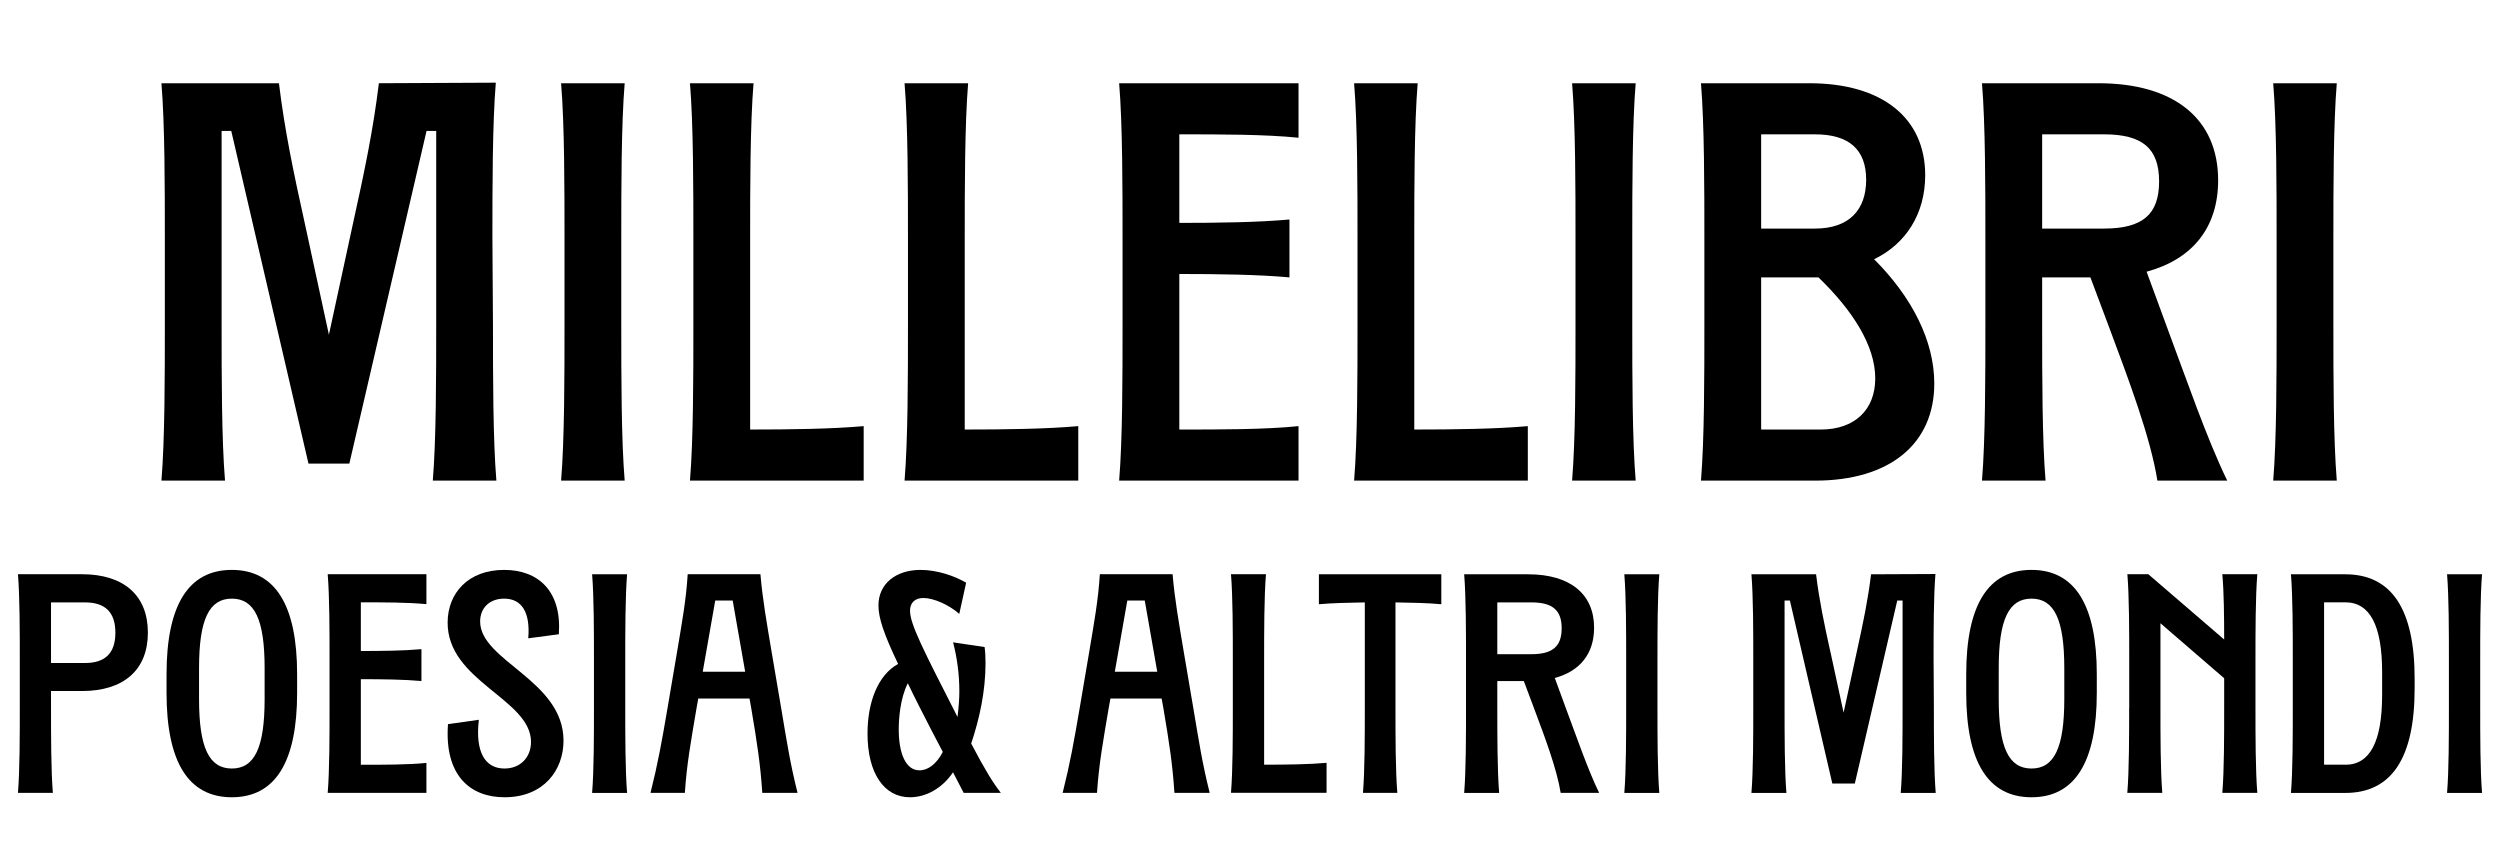 <?xml version="1.0" encoding="UTF-8"?>
<svg id="Contorno" xmlns="http://www.w3.org/2000/svg" viewBox="0 0 352.3 120.8">
  <path d="M42.99,31.65l3.36,15.52,3.36-15.52c1.68-7.6,2.88-13.36,3.68-19.92l16.48-.08c-.48,5.76-.48,14.88-.48,21.76l.08,12.56c0,6.88,0,16,.48,21.76h-8.96c.48-5.76.48-14.88.48-21.76v-27.52h-1.36l-10.88,46.88h-5.76l-10.88-46.88h-1.36v27.52c0,6.88,0,16,.48,21.76h-8.96c.48-5.76.48-14.88.48-21.76v-12.48c0-6.88,0-16-.48-21.76h16.56c.8,6.56,2,12.32,3.68,19.92Z"/>
  <path d="M79.07,11.73h8.96c-.48,5.76-.48,14.88-.48,21.76v12.48c0,6.88,0,16,.48,21.76h-8.96c.48-5.76.48-14.88.48-21.76v-12.48c0-6.88,0-16-.48-21.76Z"/>
  <path d="M97.71,45.97v-12.48c0-6.88,0-16-.48-21.76h8.96c-.48,5.76-.48,14.88-.48,21.76v27.04c5.6,0,11.52-.08,16-.48v7.68h-24.48c.48-5.76.48-14.88.48-21.76Z"/>
  <path d="M127.95,45.97v-12.48c0-6.88,0-16-.48-21.76h8.96c-.48,5.76-.48,14.88-.48,21.76v27.04c5.6,0,11.52-.08,16-.48v7.68h-24.48c.48-5.76.48-14.88.48-21.76Z"/>
  <path d="M158.19,45.97v-12.48c0-6.88,0-16-.48-21.76h25.28v7.68c-4.72-.48-10.96-.48-16.8-.48v12.48c5.44,0,11.2-.08,15.52-.48v8.16c-4.32-.4-10.08-.48-15.52-.48v21.92c5.84,0,12.08,0,16.8-.48v7.68h-25.28c.48-5.76.48-14.88.48-21.76Z"/>
  <path d="M191.3,45.97v-12.48c0-6.88,0-16-.48-21.76h8.96c-.48,5.76-.48,14.88-.48,21.76v27.04c5.6,0,11.52-.08,16-.48v7.68h-24.48c.48-5.76.48-14.88.48-21.76Z"/>
  <path d="M221.54,11.73h8.96c-.48,5.76-.48,14.88-.48,21.76v12.48c0,6.88,0,16,.48,21.76h-8.96c.48-5.76.48-14.88.48-21.76v-12.48c0-6.88,0-16-.48-21.76Z"/>
  <path d="M239.7,11.73h15.28c10.24,0,16.32,4.88,16.32,12.96,0,5.44-2.72,9.68-7.2,11.84,5.36,5.36,8.48,11.52,8.48,17.52,0,8.48-6.24,13.68-16.8,13.68h-16.08c.48-5.76.48-14.88.48-21.76v-12.48c0-6.88,0-16-.48-21.76ZM255.78,32.21c4.8,0,7.2-2.64,7.2-6.88s-2.4-6.4-7.2-6.4h-7.6v13.28h7.6ZM256.58,60.53c4.8,0,7.68-2.8,7.68-7.2,0-4.64-3.2-9.6-8-14.24h-8.08v21.44h8.4Z"/>
  <path d="M313.86,67.73h-9.84c-.96-6.08-4.08-14.32-6.8-21.6l-2.64-7.04h-6.8v6.88c0,6.88,0,16,.48,21.76h-8.96c.48-5.76.48-14.88.48-21.76v-12.48c0-6.88,0-16-.48-21.76h16.4c10.72,0,16.88,5.04,16.88,13.68,0,6.64-3.6,11.12-10.08,12.88l2.88,7.84c2.72,7.28,5.6,15.68,8.48,21.6ZM296.5,32.21c5.44,0,7.76-2,7.76-6.64s-2.32-6.64-7.76-6.64h-8.72v13.28h8.72Z"/>
  <path d="M320.34,11.73h8.96c-.48,5.76-.48,14.88-.48,21.76v12.48c0,6.88,0,16,.48,21.76h-8.96c.48-5.76.48-14.88.48-21.76v-12.48c0-6.88,0-16-.48-21.76Z"/>
  <path d="M7.46,111.73H2.53c.26-3.17.26-8.19.26-11.97v-6.87c0-3.78,0-8.8-.26-11.97h9.02c5.9,0,9.29,2.99,9.29,8.23s-3.39,8.23-9.29,8.23h-4.36v2.38c0,3.78,0,8.8.26,11.97ZM11.99,93.43c2.86,0,4.27-1.41,4.27-4.27s-1.41-4.27-4.27-4.27h-4.8v8.54h4.8Z"/>
  <path d="M23.47,95.01c0-9.73,3.08-14.7,9.2-14.7s9.2,4.97,9.2,14.7v2.64c0,9.73-3.08,14.7-9.2,14.7s-9.2-4.97-9.2-14.7v-2.64ZM32.67,84.36c-3.21,0-4.62,2.95-4.62,9.77v4.4c0,6.82,1.41,9.77,4.62,9.77s4.62-2.95,4.62-9.77v-4.4c0-6.82-1.41-9.77-4.62-9.77Z"/>
  <path d="M46.44,99.76v-6.87c0-3.78,0-8.8-.26-11.97h13.91v4.22c-2.6-.26-6.03-.26-9.24-.26v6.86c2.99,0,6.16-.04,8.54-.26v4.49c-2.38-.22-5.54-.26-8.54-.26v12.06c3.21,0,6.65,0,9.24-.26v4.22h-13.91c.26-3.17.26-8.19.26-11.97Z"/>
  <path d="M63.12,102.05l4.36-.62c-.53,4.49.84,6.87,3.61,6.87,2.29,0,3.74-1.63,3.74-3.74,0-6.07-11.84-8.54-11.75-16.9.04-4.05,2.86-7.35,7.97-7.35,4.8,0,8.14,2.99,7.7,9.07l-4.31.57c.31-3.61-.88-5.59-3.39-5.59-2.11,0-3.39,1.36-3.39,3.21,0,5.59,11.75,8.27,11.75,16.81,0,4.09-2.73,7.97-8.32,7.97-4.8,0-8.49-3.04-7.96-10.3Z"/>
  <path d="M83.44,80.93h4.93c-.26,3.17-.26,8.19-.26,11.97v6.87c0,3.78,0,8.8.26,11.97h-4.93c.26-3.17.26-8.19.26-11.97v-6.87c0-3.78,0-8.8-.26-11.97Z"/>
  <path d="M94.05,99.89l1.36-8.01c.7-4.18,1.28-7.35,1.5-10.96h10.25c.31,3.61.88,6.78,1.58,10.96l1.36,8.01c.79,4.67,1.23,7.61,2.29,11.84h-4.97c-.26-4.05-.75-7.17-1.54-11.84l-.26-1.45h-7.22l-.26,1.45c-.79,4.67-1.36,7.79-1.63,11.84h-4.84c1.06-4.22,1.58-7.17,2.38-11.84ZM105.01,94.66l-1.76-10.03h-2.46l-1.76,10.03h5.98Z"/>
  <path d="M130.13,84.27c-1.19,0-1.89.66-1.89,1.8,0,1.89,1.94,5.63,6.38,14.35l.31.62c.18-1.41.26-2.64.26-3.61,0-2.42-.31-4.71-.88-6.91l4.44.66c.09.66.13,1.36.13,2.29,0,3.92-.84,7.79-2.02,11.31,1.94,3.7,3.08,5.54,4.18,6.95h-5.24l-1.5-2.9c-1.5,2.24-3.79,3.52-6.07,3.52-3.65,0-5.98-3.39-5.98-8.98,0-4.4,1.45-8.23,4.31-9.81-1.98-4.14-2.77-6.47-2.77-8.23,0-3.08,2.46-5.02,5.94-5.02,2.24,0,4.67.79,6.42,1.8l-.97,4.4c-1.45-1.28-3.61-2.24-5.06-2.24ZM129.56,108.56c1.19,0,2.42-.88,3.3-2.6l-1.5-2.86c-1.36-2.64-2.51-4.88-3.43-6.82-1.1,2.16-1.28,5.1-1.28,6.51,0,3.34.97,5.76,2.9,5.76Z"/>
  <path d="M152.13,99.89l1.36-8.01c.7-4.18,1.28-7.35,1.5-10.96h10.25c.31,3.61.88,6.78,1.58,10.96l1.36,8.01c.79,4.67,1.23,7.61,2.29,11.84h-4.97c-.26-4.05-.75-7.17-1.54-11.84l-.26-1.45h-7.22l-.26,1.45c-.79,4.67-1.36,7.79-1.63,11.84h-4.84c1.06-4.22,1.58-7.17,2.38-11.84ZM163.08,94.66l-1.76-10.03h-2.46l-1.76,10.03h5.98Z"/>
  <path d="M173.73,99.76v-6.87c0-3.78,0-8.8-.26-11.97h4.93c-.26,3.17-.26,8.19-.26,11.97v14.87c3.08,0,6.34-.04,8.8-.26v4.22h-13.47c.26-3.17.26-8.19.26-11.97Z"/>
  <path d="M203.12,85.15c-1.85-.18-4.14-.22-6.47-.26v14.87c0,3.78,0,8.8.26,11.97h-4.84c.26-3.17.26-8.19.26-11.97v-14.87c-2.33.04-4.62.09-6.47.26v-4.22h17.25v4.22Z"/>
  <path d="M225.34,111.73h-5.41c-.53-3.34-2.24-7.88-3.74-11.88l-1.45-3.87h-3.74v3.79c0,3.78,0,8.8.26,11.97h-4.93c.26-3.17.26-8.19.26-11.97v-6.87c0-3.78,0-8.8-.26-11.97h9.02c5.9,0,9.29,2.77,9.29,7.53,0,3.65-1.98,6.12-5.54,7.08l1.58,4.31c1.5,4,3.08,8.62,4.67,11.88ZM215.8,92.19c2.99,0,4.27-1.1,4.27-3.65s-1.28-3.65-4.27-3.65h-4.8v7.3h4.8Z"/>
  <path d="M228.9,80.93h4.93c-.26,3.17-.26,8.19-.26,11.97v6.87c0,3.78,0,8.8.26,11.97h-4.93c.26-3.17.26-8.19.26-11.97v-6.87c0-3.78,0-8.8-.26-11.97Z"/>
  <path d="M257.95,91.89l1.85,8.54,1.85-8.54c.92-4.18,1.58-7.35,2.02-10.96l9.07-.04c-.26,3.17-.26,8.19-.26,11.97l.04,6.91c0,3.78,0,8.8.26,11.97h-4.93c.26-3.17.26-8.19.26-11.97v-15.14h-.75l-5.98,25.79h-3.17l-5.98-25.79h-.75v15.14c0,3.78,0,8.8.26,11.97h-4.93c.26-3.17.26-8.19.26-11.97v-6.87c0-3.78,0-8.8-.26-11.97h9.11c.44,3.61,1.1,6.78,2.02,10.96Z"/>
  <path d="M277.08,95.01c0-9.73,3.08-14.7,9.2-14.7s9.2,4.97,9.2,14.7v2.64c0,9.73-3.08,14.7-9.2,14.7s-9.2-4.97-9.2-14.7v-2.64ZM286.28,84.36c-3.21,0-4.62,2.95-4.62,9.77v4.4c0,6.82,1.41,9.77,4.62,9.77s4.62-2.95,4.62-9.77v-4.4c0-6.82-1.41-9.77-4.62-9.77Z"/>
  <path d="M300.05,99.76v-6.87c0-3.78,0-8.8-.26-11.97h2.95l10.69,9.2c0-3.26-.04-6.78-.26-9.2h4.93c-.26,3.17-.26,8.19-.26,11.97v6.87c0,3.78,0,8.8.26,11.97h-4.93c.26-3.17.26-8.19.26-11.97v-4.18l-8.98-7.75v11.93c0,3.78,0,8.8.26,11.97h-4.93c.26-3.17.26-8.19.26-11.97Z"/>
  <path d="M322.84,80.93h7.66c6.51,0,9.77,4.88,9.77,14.7v1.41c0,9.81-3.26,14.7-9.77,14.7h-7.66c.26-3.17.26-8.19.26-11.97v-6.87c0-3.78,0-8.8-.26-11.97ZM330.5,107.77c3.48,0,5.19-3.26,5.19-9.86v-3.17c0-6.6-1.72-9.86-5.19-9.86h-2.99v22.88h2.99Z"/>
  <path d="M344.84,80.93h4.93c-.26,3.17-.26,8.19-.26,11.97v6.87c0,3.78,0,8.8.26,11.97h-4.93c.26-3.17.26-8.19.26-11.97v-6.87c0-3.78,0-8.8-.26-11.97Z"/>
</svg>